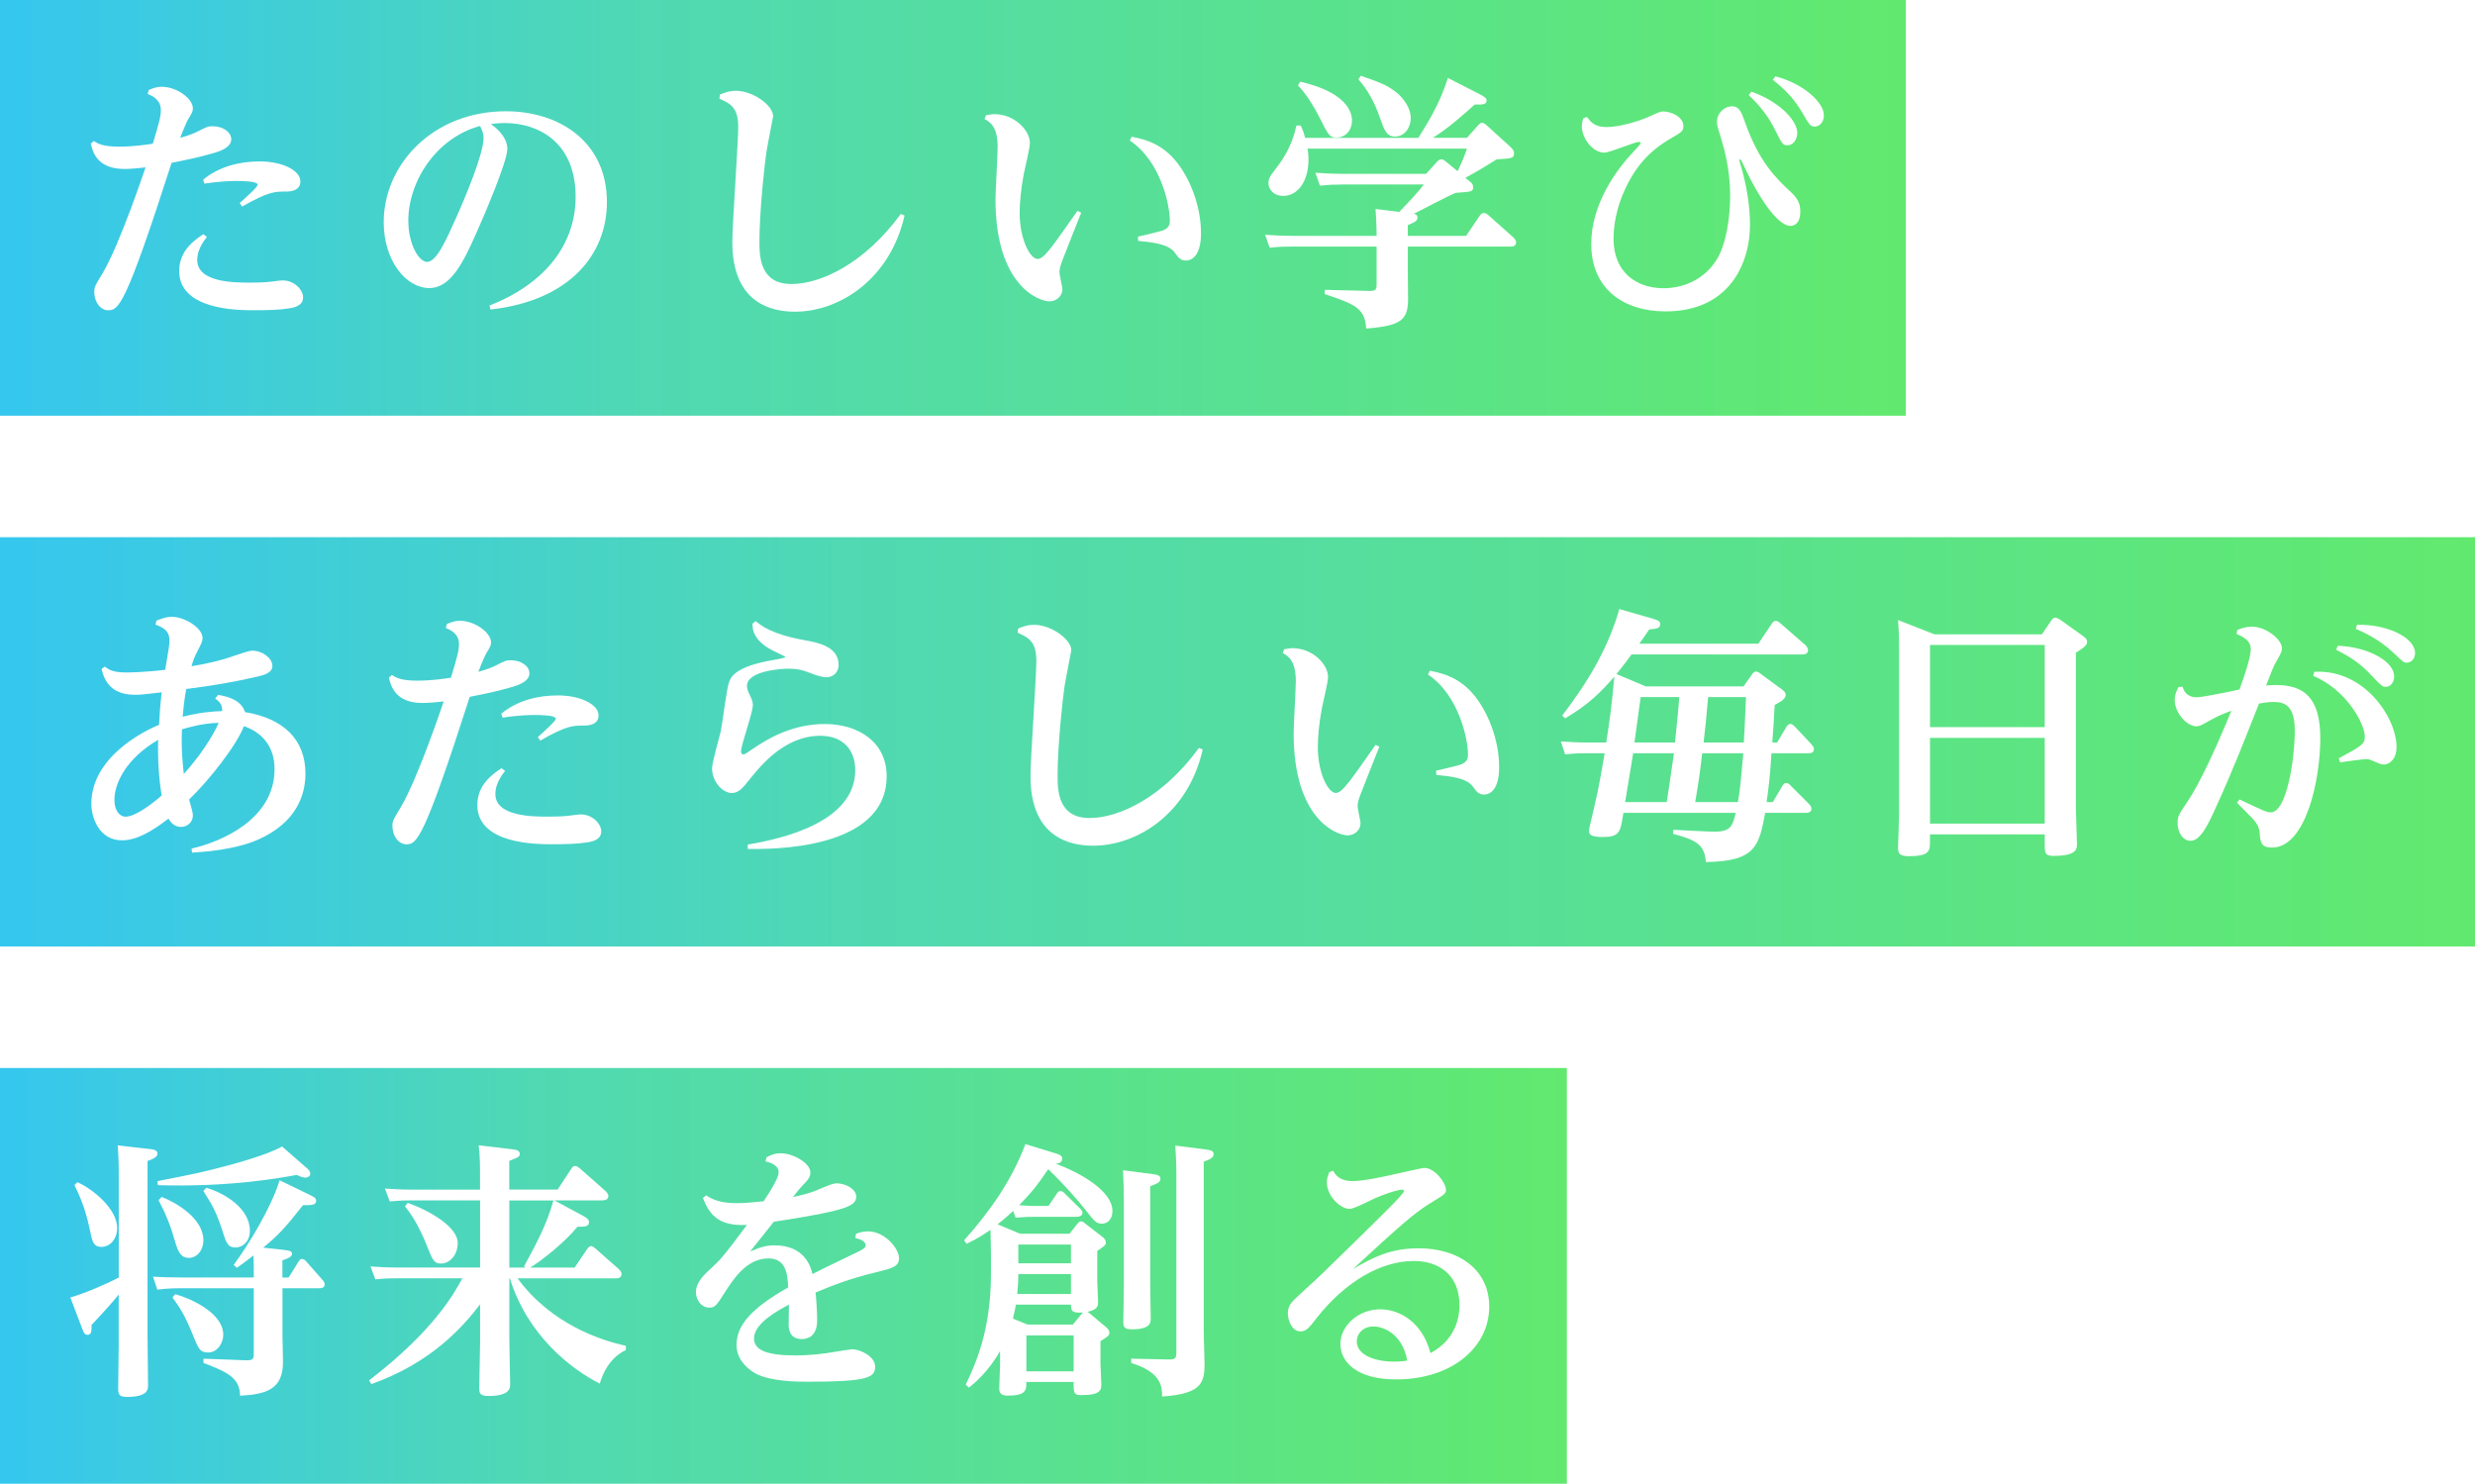 <?xml version="1.0" encoding="UTF-8"?>
<svg id="_レイヤー_2" data-name="レイヤー 2" xmlns="http://www.w3.org/2000/svg" width="387" height="232" xmlns:xlink="http://www.w3.org/1999/xlink" viewBox="0 0 387 232">
  <defs>
    <style>
      .cls-1 {
        filter: url(#drop-shadow-3);
      }

      .cls-1, .cls-2, .cls-3 {
        isolation: isolate;
      }

      .cls-4 {
        fill: url(#_名称未設定グラデーション_3-3);
      }

      .cls-4, .cls-5, .cls-6, .cls-7 {
        stroke-width: 0px;
      }

      .cls-2 {
        filter: url(#drop-shadow-2);
      }

      .cls-5 {
        fill: url(#_名称未設定グラデーション_3-2);
      }

      .cls-6 {
        fill: url(#_名称未設定グラデーション_3);
      }

      .cls-7 {
        fill: #fff;
      }

      .cls-3 {
        filter: url(#drop-shadow-1);
      }
    </style>
    <linearGradient id="_名称未設定グラデーション_3" data-name="名称未設定グラデーション 3" x1="-187.22" y1="248.63" x2="-188.41" y2="248.63" gradientTransform="translate(46915.01 16193.4) scale(249 -65)" gradientUnits="userSpaceOnUse">
      <stop offset="0" stop-color="#61e96f"/>
      <stop offset=".66" stop-color="#50d9b2"/>
      <stop offset="1" stop-color="#36c7ee"/>
    </linearGradient>
    <linearGradient id="_名称未設定グラデーション_3-2" data-name="名称未設定グラデーション 3" x1="-186.88" y1="248.49" x2="-188.17" y2="248.49" gradientTransform="translate(56639.01 16019.4) scale(301 -64)" xlink:href="#_名称未設定グラデーション_3"/>
    <linearGradient id="_名称未設定グラデーション_3-3" data-name="名称未設定グラデーション 3" x1="-187.43" y1="248.63" y2="248.63" gradientTransform="translate(46915.01 16360.4) scale(249 -65)" xlink:href="#_名称未設定グラデーション_3"/>
    <filter id="drop-shadow-1" filterUnits="userSpaceOnUse">
      <feOffset dx="0" dy="0"/>
      <feGaussianBlur result="blur" stdDeviation="5"/>
      <feFlood flood-color="#000" flood-opacity=".1"/>
      <feComposite in2="blur" operator="in"/>
      <feComposite in="SourceGraphic"/>
    </filter>
    <filter id="drop-shadow-2" filterUnits="userSpaceOnUse">
      <feOffset dx="0" dy="0"/>
      <feGaussianBlur result="blur-2" stdDeviation="5"/>
      <feFlood flood-color="#000" flood-opacity=".1"/>
      <feComposite in2="blur-2" operator="in"/>
      <feComposite in="SourceGraphic"/>
    </filter>
    <filter id="drop-shadow-3" filterUnits="userSpaceOnUse">
      <feOffset dx="0" dy="0"/>
      <feGaussianBlur result="blur-3" stdDeviation="5"/>
      <feFlood flood-color="#000" flood-opacity=".1"/>
      <feComposite in2="blur-3" operator="in"/>
      <feComposite in="SourceGraphic"/>
    </filter>
  </defs>
  <g id="_レイヤー_1-2" data-name="レイヤー 1">
    <g>
      <rect id="_長方形_69" data-name="長方形 69" class="cls-6" width="298" height="65"/>
      <rect id="_長方形_70" data-name="長方形 70" class="cls-5" y="84" width="387" height="64"/>
      <rect id="_長方形_71" data-name="長方形 71" class="cls-4" y="167" width="245" height="65"/>
      <g class="cls-3">
        <path class="cls-7" d="M23.27,14.07c.5-.21,1.13-.5,2.02-.5,2.39,0,4.87,1.89,4.87,3.36,0,.5-.13.71-.76,1.76-.21.38-.63,1.3-1.22,2.86,1.51-.42,2.27-.76,2.77-1.01,1.39-.71,1.55-.8,2.31-.8,1.6,0,2.9.92,2.9,2.02,0,1.3-1.68,1.89-3.11,2.27-2.06.59-3.28.84-6.22,1.43-7.18,22.35-8.28,23.06-9.91,23.06-1.18,0-2.18-1.26-2.18-2.86,0-.8.13-1.01,1.26-2.86,2.77-4.62,6.72-16.55,6.76-16.63-1.34.17-2.6.25-3.32.25-4.28,0-4.96-2.73-5.25-3.95l.46-.42c.67.42,1.47.88,3.95.88,2.23,0,4.2-.29,5.29-.46.97-3.19,1.26-4.24,1.26-5.25,0-1.64-1.34-2.23-2.06-2.52l.17-.63ZM32.35,37.05c-1.39,1.72-1.51,2.98-1.51,3.61,0,3.53,5.92,3.53,8.11,3.53,1.6,0,2.56-.04,3.65-.17.63-.08,1.18-.17,1.64-.17,1.68,0,3.15,1.38,3.15,2.65s-1.3,1.6-2.23,1.72c-1.47.25-3.36.29-5.5.29-2.35,0-11.64,0-11.64-6.13,0-3.23,2.44-4.87,3.78-5.76l.55.42ZM31.76,28.1c2.44-2.02,5.63-2.86,8.82-2.86,3.7,0,6.39,1.47,6.39,3.11,0,1.39-1.34,1.6-2.18,1.6-1.85,0-2.81,0-6.93,2.35l-.38-.55c1.13-1.01,2.81-2.52,2.81-2.86,0-.59-2.65-.59-3.32-.59-.38,0-2.39,0-5,.42l-.21-.63Z"/>
        <path class="cls-7" d="M76.57,47.76c8.91-3.49,13.44-9.79,13.44-16.97,0-8.7-6.01-11.55-11.01-11.55-.97,0-1.72.08-2.23.17,2.1,1.47,2.56,2.94,2.56,3.87,0,1.93-3.53,10.21-4.75,12.94-2.1,4.75-4.07,8.82-7.44,8.82-3.7,0-7.14-4.33-7.14-10.29,0-8.99,7.65-17.35,19.11-17.35,8.32,0,15.79,4.75,15.79,14.2,0,8.02-5.63,15.38-18.19,16.8l-.17-.63ZM63.85,34.57c0,3.53,1.6,6.38,2.94,6.38,1.47,0,3.02-3.49,4.58-7.01,1.39-3.07,4.24-9.91,4.24-12.35,0-.67-.17-1.18-.55-1.89-6.72,1.8-11.22,8.53-11.22,14.87Z"/>
        <path class="cls-7" d="M112.57,14.79c.59-.25,1.39-.59,2.52-.59,2.6,0,5.8,2.23,5.8,3.99,0,.08-.92,4.71-1.05,5.59-.25,1.55-1.09,9.2-1.09,13.95,0,2.23,0,6.68,5,6.68,4.62,0,11.47-3.23,17.1-10.96l.59.25c-2.27,10-10.21,15.04-17.14,15.04-3.7,0-9.79-1.34-9.79-10.88,0-2.86.92-15.46.92-18.02,0-3.03-1.22-3.65-2.94-4.41l.08-.63Z"/>
        <path class="cls-7" d="M154.19,18.02c.29-.04.88-.17,1.26-.17,3.28,0,5.59,2.61,5.59,4.5,0,.8-.84,4.2-.97,4.91-.46,2.52-.63,4.49-.63,6.05,0,4.03,1.6,7.18,2.81,7.18.97,0,2.1-1.64,6.22-7.52l.59.29c-.46,1.18-2.52,6.3-2.9,7.35-.38.97-.5,1.47-.5,1.97,0,.42.46,2.27.46,2.65,0,1.05-.92,1.89-2.02,1.89-1.68,0-8.44-2.48-8.44-15.96,0-1.3.34-6.97.34-8.15,0-3.23-1.18-3.91-2.06-4.41l.25-.59ZM177.92,37.01c.63-.13,3.23-.76,3.74-.92,1.22-.38,1.26-1.13,1.26-1.64,0-2.14-1.3-9.16-6.26-12.48l.29-.59c2.73.5,5.25,1.47,7.44,4.49,1.89,2.65,3.4,6.55,3.4,10.63,0,3.53-1.47,4.24-2.35,4.24s-1.22-.5-1.76-1.26c-1.01-1.35-3.53-1.6-5.71-1.81l-.04-.67Z"/>
        <path class="cls-7" d="M209.67,28.86c-.88,0-1.6,0-3.28.17l-.71-2.02c1.18.08,2.52.17,4.2.17h13.11l1.6-1.76c.25-.29.46-.5.76-.5.21,0,.38.04.88.46l1.68,1.39c.34-.67.97-2.02,1.47-3.53h-24.95c.08.34.17.92.17,1.72,0,3.28-1.6,5.67-3.95,5.67-1.64,0-2.31-1.18-2.31-1.97s.25-1.13,1.51-2.77c2.06-2.69,2.69-5.42,2.86-6.26h.67c.34.71.5,1.18.71,1.93h17.69c1.39-2.23,3.4-5.42,4.62-9.37l5,2.56c1.05.54,1.05.8,1.05.96,0,.67-.71.67-1.85.63-1.89,1.68-3.95,3.57-6.55,5.21h5.33l1.72-1.93c.25-.29.42-.42.63-.42.29,0,.63.29.76.42l3.74,3.4c.46.42.5.71.5.92,0,.8-.25.84-2.69.97-2.31,1.43-2.56,1.6-4.92,2.9l.63.5c.5.38.59.63.59.96,0,.71-.25.71-2.69.88-1.09.38-5.67,2.86-6.6,3.28.21.04.59.12.59.59,0,.54-.42.71-1.51,1.18v1.68h9.12l2.1-3.11c.25-.38.42-.46.67-.46.21,0,.38.04.76.38l3.86,3.44c.08.08.42.42.42.76,0,.67-.67.67-.97.67h-15.96v3.82c0,.71.04,3.7.04,4.33,0,3.28-1.01,4.24-6.55,4.66-.21-3.07-1.51-3.74-6.47-5.38v-.67l6.97.17c1.05.04,1.13-.34,1.13-.92v-6.01h-13.44c-.84,0-1.6,0-3.28.17l-.71-2.02c1.18.08,2.52.17,4.2.17h13.23s0-2.14-.17-4.2l3.7.46c2.1-2.18,2.77-2.9,3.86-4.29h-12.98ZM203.29,12.77c8.11,1.85,8.11,5.5,8.11,6.09,0,1.51-1.01,2.65-2.39,2.65-1.09,0-1.26-.29-2.73-3.23-.76-1.51-2.06-3.65-3.32-4.91l.34-.59ZM212.78,11.85c3.02,1.05,4.03,1.43,5.42,2.48,1.3,1.01,2.39,2.6,2.39,4.12s-.97,2.9-2.44,2.9c-1.34,0-1.68-.96-2.35-2.86-.8-2.31-1.85-4.37-3.4-6.09l.38-.54Z"/>
        <path class="cls-7" d="M248.14,18.27c.5.71,1.18,1.6,3.02,1.6,1.97,0,4.96-.84,6.81-1.68,1.47-.67,1.68-.76,2.1-.76,1.18,0,3.15.8,3.15,2.27,0,.8-.29.96-1.72,1.8-1.51.88-4.5,2.61-6.76,6.81-2.31,4.24-2.44,7.77-2.44,9.07,0,5.17,3.57,7.69,7.81,7.69,2.86,0,6.3-1.18,8.36-4.54,1.43-2.35,2.06-6.47,2.06-9.87,0-1.05,0-4.45-1.39-8.95-.59-1.89-.67-2.1-.67-2.65,0-1.43,1.22-2.44,2.35-2.44s1.47.88,2.02,2.44c2.23,6.34,4.92,8.86,7.23,11.01,1.39,1.26,1.43,2.35,1.43,3.03,0,1.89-1.01,2.22-1.51,2.22-2.27,0-5.33-5.29-6.85-8.44-.08-.21-.92-1.97-1.01-1.97-.13,0-.17.08-.17.17,0,.04.21.71.25.88.84,2.73,1.43,6.26,1.43,9.16,0,6.05-3.23,13.57-13.19,13.57-6.55,0-11.64-3.49-11.64-10.54,0-6.26,3.95-11.59,6.47-14.28.46-.5,1.26-1.34,1.26-1.47s-.13-.21-.29-.21c-.67,0-4.5,1.68-5.38,1.68-1.85,0-3.53-2.27-3.53-4.12,0-.5.13-.92.21-1.22l.59-.25ZM273.85,14.32c5.04,1.85,7.18,4.87,7.18,6.43,0,1.18-.76,1.97-1.51,1.97s-.84-.17-1.93-2.35c-1.05-2.14-2.48-3.95-4.16-5.5l.42-.54ZM277.59,11.93c4.49,1.18,7.6,4.12,7.6,6.09,0,1.18-.76,1.77-1.39,1.77-.71,0-.84-.21-1.97-2.14-1.3-2.19-2.52-3.49-4.62-5.17l.38-.54Z"/>
      </g>
      <g class="cls-2">
        <path class="cls-7" d="M34.11,108.66c3.07.46,3.95,1.8,4.2,2.69,5.92.97,9.45,4.2,9.45,9.62,0,3.36-1.43,7.65-7.35,10.29-3.78,1.68-8.91,1.97-10.38,2.06l-.08-.63c4.75-1.09,12.98-4.62,12.98-12.43,0-3.91-2.35-5.88-4.79-6.72-1.09,2.9-5.33,8.36-8.57,11.47.38,1.34.59,2.1.59,2.48,0,1.09-.88,1.81-1.85,1.81s-1.55-.59-1.97-1.3c-2.65,2.06-5.04,3.4-7.27,3.4-3.57,0-4.79-3.57-4.79-5.71,0-7.22,8.07-11.34,10.59-12.35.08-1.6.17-3.03.42-5.08-2.98.34-3.32.38-4.24.38-4.16,0-4.87-2.86-5.17-4.03l.5-.38c.71.54,1.34.92,3.44.92.29,0,3.02-.04,6.01-.42.55-3.23.67-3.91.67-4.58,0-1.6-1.09-2.06-2.18-2.48l.13-.63c1.05-.38,1.6-.59,2.39-.59,2.14,0,4.83,1.81,4.83,3.28,0,.55-.17.88-.67,1.85-.59,1.09-.84,1.81-1.05,2.6,2.06-.34,4.62-.88,6.55-1.6,1.47-.5,2.48-.84,2.98-.84,1.47,0,3.11,1.13,3.11,2.39,0,1.09-1.3,1.43-2.39,1.68-3.7.84-6.26,1.3-11.09,1.93-.38,2.19-.42,3.15-.55,4.33,1.6-.42,3.65-.8,6.17-.88.04-.84-.21-1.34-1.09-1.97l.46-.54ZM24.74,115.68c-5,2.9-6.85,6.81-6.85,9.37,0,1.64.76,2.65,1.76,2.65,1.47,0,4.12-1.97,5.63-3.32-.46-2.81-.63-5.75-.55-8.7ZM28.74,121.01c3.61-3.95,5.25-7.48,5.46-7.98-2.56.04-4.87.76-5.75,1.01-.13,3.4.13,5.38.29,6.97Z"/>
        <path class="cls-7" d="M69.89,97.57c.5-.21,1.13-.5,2.02-.5,2.39,0,4.87,1.89,4.87,3.36,0,.5-.13.71-.76,1.76-.21.38-.63,1.3-1.22,2.86,1.51-.42,2.27-.76,2.77-1.01,1.39-.71,1.55-.8,2.31-.8,1.6,0,2.9.92,2.9,2.02,0,1.3-1.68,1.89-3.11,2.27-2.06.59-3.28.84-6.22,1.43-7.18,22.35-8.28,23.06-9.91,23.06-1.18,0-2.18-1.26-2.18-2.86,0-.8.13-1.01,1.26-2.86,2.77-4.62,6.72-16.55,6.76-16.63-1.34.17-2.6.25-3.32.25-4.28,0-4.96-2.73-5.25-3.95l.46-.42c.67.42,1.47.88,3.95.88,2.23,0,4.2-.29,5.29-.46.97-3.19,1.26-4.24,1.26-5.25,0-1.64-1.34-2.23-2.06-2.52l.17-.63ZM78.97,120.55c-1.39,1.72-1.51,2.98-1.51,3.61,0,3.53,5.92,3.53,8.11,3.53,1.6,0,2.56-.04,3.65-.17.63-.08,1.18-.17,1.64-.17,1.68,0,3.15,1.38,3.15,2.65s-1.3,1.6-2.23,1.72c-1.47.25-3.36.29-5.5.29-2.35,0-11.64,0-11.64-6.13,0-3.23,2.44-4.87,3.78-5.76l.55.42ZM78.38,111.6c2.44-2.02,5.63-2.86,8.82-2.86,3.7,0,6.39,1.47,6.39,3.11,0,1.39-1.34,1.6-2.18,1.6-1.85,0-2.81,0-6.93,2.35l-.38-.55c1.13-1.01,2.81-2.52,2.81-2.86,0-.59-2.65-.59-3.32-.59-.38,0-2.39,0-5,.42l-.21-.63Z"/>
        <path class="cls-7" d="M116.93,132.06c5.46-.92,16.8-3.53,16.8-11.63,0-3.07-1.81-5.38-5.46-5.38-5.71,0-9.49,4.87-11.22,7.02-.84,1.05-1.55,1.93-2.6,1.93-1.43,0-3.11-1.72-3.11-3.87,0-.96,1.22-5.08,1.39-5.92.25-1.22.88-6.6,1.3-7.65.29-.71.97-2.35,6.89-3.36.34-.04,1.89-.34,1.89-.46,0-.08-.84-.46-1.34-.71-1.76-.8-3.07-1.76-3.61-3.19-.17-.42-.17-.97-.21-1.3l.5-.42c.88.71,2.52,2.06,7.65,2.98,2.06.38,5.33.97,5.33,3.87,0,1.13-.84,1.93-1.89,1.93-.63,0-1.51-.29-1.89-.42-1.76-.67-2.39-.92-4.12-.92-1.09,0-6.43.34-6.43,2.69,0,.46.13.8.46,1.47.29.63.46,1.01.46,1.51,0,1.22-1.85,6.22-1.85,7.27,0,.29.17.46.34.46.25,0,.34-.08,1.34-.76,2.98-2.06,6.72-3.99,11.43-3.99,5.17,0,9.66,2.77,9.66,8.15,0,11.68-18.4,11.43-21.72,11.38v-.67Z"/>
        <path class="cls-7" d="M159.19,98.29c.59-.25,1.39-.59,2.52-.59,2.6,0,5.8,2.23,5.8,3.99,0,.08-.92,4.71-1.05,5.59-.25,1.55-1.09,9.2-1.09,13.95,0,2.23,0,6.68,5,6.68,4.62,0,11.47-3.23,17.1-10.96l.59.25c-2.27,10-10.21,15.04-17.14,15.04-3.7,0-9.79-1.34-9.79-10.88,0-2.86.92-15.46.92-18.02,0-3.03-1.22-3.65-2.94-4.41l.08-.63Z"/>
        <path class="cls-7" d="M200.81,101.52c.29-.04.88-.17,1.26-.17,3.28,0,5.59,2.61,5.59,4.5,0,.8-.84,4.2-.97,4.91-.46,2.52-.63,4.49-.63,6.05,0,4.03,1.6,7.18,2.81,7.18.97,0,2.1-1.64,6.22-7.52l.59.29c-.46,1.18-2.52,6.3-2.9,7.35-.38.97-.5,1.47-.5,1.97,0,.42.46,2.27.46,2.65,0,1.05-.92,1.89-2.02,1.89-1.68,0-8.44-2.48-8.44-15.96,0-1.3.34-6.97.34-8.15,0-3.23-1.18-3.91-2.06-4.41l.25-.59ZM224.54,120.51c.63-.13,3.23-.76,3.74-.92,1.22-.38,1.26-1.13,1.26-1.64,0-2.14-1.3-9.16-6.26-12.48l.29-.59c2.73.5,5.25,1.47,7.44,4.49,1.89,2.65,3.4,6.55,3.4,10.63,0,3.53-1.47,4.24-2.35,4.24s-1.22-.5-1.76-1.26c-1.01-1.35-3.53-1.6-5.71-1.81l-.04-.67Z"/>
        <path class="cls-7" d="M272.63,107.32l1.22-1.72c.21-.34.42-.59.71-.59.25,0,.42.08.84.42l3.32,2.44c.42.34.5.55.5.8,0,.71-1.18,1.26-1.72,1.55-.04.93-.29,5.04-.38,5.88h.76l1.39-2.35c.25-.42.46-.55.67-.55.25,0,.46.17.71.42l2.6,2.77c.17.21.38.42.38.76,0,.63-.59.63-.97.63h-5.67c-.21,3.74-.46,5.46-.76,7.64h.97l1.47-2.48c.25-.42.38-.5.63-.5.29,0,.55.21.71.42l2.81,2.81c.38.38.42.59.42.8,0,.63-.63.63-.97.63h-6.26c-.97,5.12-1.43,7.6-9.28,7.69-.17-2.69-1.47-3.44-5.12-4.41l.04-.63c2.73.13,5.46.29,6.47.29,2.52,0,2.81-.92,3.28-2.94h-17.56c-.46,3.03-.59,3.78-3.23,3.78-2.02,0-2.14-.5-2.14-.92,0-.34.04-.5.38-1.93.8-3.36,1.09-4.54,2.06-10.25h-2.9c-.59,0-1.55,0-3.28.17l-.67-2.02c1.22.08,2.56.17,4.24.17h2.86c.55-3.49.97-6.76,1.26-10.29-2.02,2.31-3.95,4.33-7.69,6.51l-.46-.42c3.15-4.16,6.22-8.7,8.32-14.7.42-1.22.46-1.43.59-1.97l5.12,1.47c.67.21,1.3.34,1.3.88,0,.67-.63.76-1.72.84-.67.96-.76,1.13-1.55,2.23h18.61l2.06-3.07c.13-.21.34-.5.63-.5.25,0,.42.08.8.42l3.86,3.36c.08.08.42.42.42.8,0,.67-.67.67-.97.67h-26.63c-.71,1.01-.88,1.18-2.35,3.07l4.58,1.93h15.29ZM255.37,117.78l-1.26,7.64h6.51c.17-1.13.29-1.81,1.13-7.64h-6.39ZM256.54,109l-.97,7.1h6.34c.5-5.04.55-5.29.67-7.1h-6.05ZM271.75,125.42c.34-2.06.42-2.86.84-7.64h-6.43c-.29,2.6-.5,4.16-1.09,7.64h6.68ZM272.67,116.1c.13-2.14.13-2.31.34-7.1h-5.92c-.34,3.91-.46,5-.71,7.1h6.3Z"/>
        <path class="cls-7" d="M319.29,99.17l1.43-2.1c.21-.34.42-.5.63-.5.25,0,.59.21.8.34l3.53,2.52c.5.34.67.59.67.92,0,.5-.34.8-1.76,1.72v24.24c0,.88.17,4.83.17,5.63s0,1.89-3.65,1.89c-1.39,0-1.39-.46-1.39-1.97v-1.39h-17.94v.97c0,1.6,0,2.44-3.32,2.44-1.34,0-1.68-.38-1.68-1.3,0-.42.17-4.54.17-5.25v-25.04c0-3.07-.04-3.57-.17-5.33l5.71,2.23h16.8ZM301.78,100.85v12.85h17.94v-12.85h-17.94ZM301.78,115.38v13.4h17.94v-13.4h-17.94Z"/>
        <path class="cls-7" d="M350.16,125c3.74,1.76,4.24,2.02,4.92,2.02,2.48,0,3.74-8.32,3.74-12.81,0-3.95-1.64-4.45-3.32-4.45-.8,0-1.89.17-2.27.25-2.18,5.5-4.16,10.63-6.89,16.55-1.01,2.23-2.27,4.91-3.78,4.91-1.3,0-2.06-1.38-2.06-2.77,0-1.05.13-1.26,1.6-3.45,1.76-2.6,4.2-7.77,6.81-14.11-.71.25-1.68.59-2.98,1.3-1.81,1.01-2.02,1.13-2.48,1.13-1.51,0-3.4-2.1-3.4-4.12,0-.71.17-1.22.59-2.02l.63-.04c.21.59.59,1.64,2.23,1.64.84,0,5.38-.92,6.68-1.22.55-1.55,1.76-4.91,1.76-6.3,0-1.26-.97-1.85-2.23-2.39l.13-.63c.67-.25,1.39-.5,2.27-.5,2.27,0,4.7,2.02,4.7,3.36,0,.5-.08.67-.84,2.02-.5.84-.71,1.47-1.64,3.82.38-.04.92-.08,1.55-.08,4.28,0,6.93,1.89,6.93,8.32s-2.23,17.1-7.56,17.1c-1.72,0-1.81-.84-1.93-2.39-.08-.84-.46-1.43-1.01-2.06-.38-.42-2.18-2.18-2.52-2.56l.38-.5ZM361.88,105.05c7.73-.46,12.85,7.1,12.85,11.76,0,2.02-1.22,2.73-1.97,2.73-.38,0-.71-.12-.97-.25-1.18-.5-1.3-.59-1.76-.59-.63,0-3.53.42-4.12.5l-.21-.63c3.65-1.97,4.07-2.23,4.07-3.4,0-1.93-2.81-7.31-8.07-9.49l.17-.63ZM365.54,100.97c4.96.21,8.82,2.52,8.82,4.79,0,.96-.59,1.64-1.3,1.64-.55,0-.71-.17-2.18-1.72-1.72-1.85-3.28-2.94-5.59-4.07l.25-.63ZM368.56,97.7c4.75-.13,9.07,2.02,9.07,4.41,0,.84-.55,1.51-1.3,1.51-.46,0-.63-.17-2.14-1.6-2.35-2.23-4.92-3.28-5.84-3.7l.21-.63Z"/>
      </g>
      <g class="cls-1">
        <path class="cls-7" d="M11.01,202.87c2.1-.59,5.38-1.97,7.56-3.11v-15.75c0-2.18-.04-3.28-.17-4.91l5.21.59c.42.04,1.01.17,1.01.67,0,.29-.08.67-1.55,1.18v27.56c0,1.18.08,6.43.08,7.48,0,.63,0,1.85-3.28,1.85-1.26,0-1.39-.38-1.39-1.43s.08-6.64.08-6.68v-7.9c-.97,1.22-2.14,2.52-4.24,4.75,0,.92,0,1.55-.63,1.55-.42,0-.59-.34-.76-.76l-1.93-5.08ZM12.1,184.85c2.44,1.09,6.22,4.16,6.22,7.18,0,1.68-1.09,2.94-2.44,2.94s-1.47-.93-1.89-2.94c-.71-3.4-1.81-5.63-2.35-6.72l.46-.46ZM44.66,195.48c.38.04,1.01.12,1.01.54,0,.46-.59.76-1.51,1.05v2.69h.97l1.47-2.35c.21-.34.34-.55.59-.55.34,0,.55.21.76.46l2.44,2.77c.17.17.38.46.38.76,0,.59-.67.59-1.01.59h-5.59v7.27c0,.67.08,3.65.08,4.28,0,4.24-2.6,5.04-6.72,5.25,0-2.77-1.97-3.7-5.71-5.12v-.67l6.6.25c1.13.04,1.26-.25,1.26-.97v-10.29h-11.8c-.88,0-1.76.04-3.28.21l-.67-2.02c1.47.08,2.52.12,4.2.12h11.55c0-1.47,0-2.48-.04-3.44-1.47,1.13-1.55,1.18-2.6,1.93l-.5-.46c2.31-3.11,5.88-8.95,7.18-13.23l4.41,2.14c1.01.5,1.3.63,1.3,1.05,0,.71-.63.71-2.06.71-2.73,3.49-3.95,4.79-6.22,6.64l3.53.38ZM47.81,182.5c.29.25.71.59.71,1.05,0,.29-.34.59-.76.59s-.97-.25-1.39-.42c-2.52.46-10.38,1.93-21.68,1.6l-.08-.63c1.76-.34,5.54-1.09,6.43-1.3,5.63-1.3,10.88-2.86,13.06-4.12l3.7,3.23ZM25.29,187.16c2.27.88,6.51,3.36,6.51,6.76,0,1.6-1.01,2.77-2.27,2.77-1.13,0-1.64-.71-2.18-2.65-.71-2.48-1.43-4.24-2.56-6.38l.5-.5ZM27.39,202.37c1.85.46,7.52,2.73,7.52,6.34,0,1.26-.88,2.77-2.35,2.77-1.3,0-1.51-.5-2.52-3.02-1.09-2.73-2.02-4.16-3.07-5.59l.42-.5ZM32.26,185.73c2.81.8,6.81,3.19,6.81,6.72,0,1.6-1.05,2.61-2.23,2.61s-1.43-.59-2.06-2.61c-1.01-3.11-1.68-4.16-2.98-6.22l.46-.5Z"/>
        <path class="cls-7" d="M89.85,198.21l1.93-2.86c.29-.42.46-.5.67-.5.17,0,.29.08.71.42l3.57,3.15c.25.21.46.5.46.8,0,.67-.71.67-.97.67h-15.29c5.33,7.27,13.23,9.75,16.93,10.54v.67c-3.15,1.47-3.99,5-4.07,5.25-4.41-2.23-11.26-7.44-14.07-16.47h-.08v9.41c0,1.13.13,6.76.13,7.14,0,.59,0,1.85-3.4,1.85-1.34,0-1.43-.46-1.43-1.22,0-1.18.13-6.22.13-7.23v-5.88c-2.73,3.57-7.6,9.12-17.01,12.48l-.34-.59c10.17-7.81,13.32-13.65,14.58-15.96h-10.33c-.84,0-1.6,0-3.28.17l-.76-2.02c1.22.08,2.56.17,4.24.17h12.9v-10.5h-10.84c-.84,0-1.6,0-3.28.17l-.76-2.02c1.26.08,2.56.17,4.24.17h10.63v-1.93c0-1.64,0-3.36-.21-5l5.33.63c.38.04,1.09.13,1.09.67,0,.5-.17.55-1.64,1.13v4.49h7.56l2.1-3.19c.21-.34.34-.5.67-.5.17,0,.34.08.76.42l3.95,3.49c.21.21.46.5.46.8,0,.67-.8.67-1.01.67h-7.44l4.54,2.44c.76.42.88.71.88.97,0,.71-.71.71-1.81.71-1.89,2.35-5.46,5.21-7.39,6.39h6.93ZM63.76,188.09c3.36,1.18,7.81,3.74,7.81,6.26,0,1.93-1.26,3.23-2.65,3.23-1.05,0-1.3-.63-2.06-2.52-1.39-3.61-2.81-5.54-3.53-6.43l.42-.55ZM82.16,198.21l-.21-.21c1.81-3.32,3.61-6.64,4.58-10.29h-6.89v10.5h2.52Z"/>
        <path class="cls-7" d="M133.86,192.92c.46-.17,1.01-.38,1.85-.38,2.69,0,4.87,2.73,4.87,4.2,0,1.3-1.13,1.6-3.36,2.14-4.54,1.09-7.18,2.18-9.7,3.23.13,1.09.25,3.11.25,4.37,0,2.6-1.64,2.9-2.39,2.9-2.06,0-2.06-1.81-2.06-2.27,0-.5.04-2.65.04-3.11-1.34.71-5.46,2.81-5.46,5.29,0,1.76,1.85,2.65,6.47,2.65,2.06,0,4.28-.21,6.34-.59.34-.04,2.31-.38,2.52-.38,1.22,0,3.61,1.09,3.61,2.73,0,1.72-1.22,2.35-10.5,2.35-1.39,0-5.75,0-8.15-1.26-1.39-.76-3.02-2.27-3.02-4.49,0-2.98,2.14-5.63,8.07-8.99-.08-1.89-.25-4.54-3.07-4.54-3.44,0-5.5,3.24-6.85,5.34-1.34,2.1-1.51,2.35-2.44,2.35-1.13,0-2.06-1.09-2.06-2.39,0-1.6,1.3-2.77,2.39-3.78,1.26-1.13,1.85-1.72,5.59-6.76-4.83.29-6.01-2.06-6.89-4.2l.5-.42c1.47,1.01,3.15,1.22,4.87,1.22,1.22,0,2.52-.13,4.12-.29.59-.88,1.22-1.85,1.72-2.81.5-.92.63-1.39.63-1.76,0-.67-.55-1.34-2.06-1.68l.17-.63c.5-.25,1.18-.63,2.23-.63,1.93,0,4.62,1.55,4.62,2.98,0,.8-.38,1.18-1.22,2.06-.38.38-.63.71-1.51,1.81,1.09-.25,2.69-.59,3.99-1.18,1.3-.55,2.31-.97,2.81-.97,1.43,0,3.11.88,3.11,2.1,0,1.3-1.72,1.8-4.28,2.39-3.19.71-7.69,1.38-8.61,1.51-.59.76-3.15,3.99-3.7,4.66,1.55-.63,2.31-.96,3.82-.96,4.75,0,5.67,3.4,5.92,4.49,1.93-1.01,5.08-2.48,7.06-3.45.76-.38,1.26-.63,1.26-1.05,0-.25-.17-.84-1.6-1.13l.08-.67Z"/>
        <path class="cls-7" d="M163.93,188.59l1.34-1.97c.13-.21.25-.38.55-.38.21,0,.38.08.63.34l2.39,2.35c.34.29.42.51.42.71,0,.59-.71.63-1.05.63h-6.26c-.92,0-1.51,0-3.15.12l-.38-1.05c-.76.71-1.26,1.18-2.44,2.1l3.53,1.47h7.73l1.22-1.55c.25-.29.38-.38.55-.38.25,0,.46.13.67.34l2.77,2.14c.29.25.46.5.46.84,0,.38-.13.46-1.34,1.3v4.75c0,.5.13,2.73.13,3.15,0,.92-.21,1.26-1.68,1.64.13.04.25.13.34.21l2.6,2.18c.17.13.5.46.5.84,0,.46-.13.54-1.39,1.34v3.53c0,.51.13,2.73.13,3.19,0,.84,0,1.72-3.15,1.72-1.18,0-1.18-.42-1.18-2.06h-7.39c0,1.26,0,2.14-2.94,2.14-1.13,0-1.3-.55-1.3-1.13,0-.54.13-3.07.13-3.57v-2.27c-1.85,3.28-4.16,5.17-4.87,5.71l-.5-.46c1.51-3.19,3.95-8.4,3.95-17.39v-2.86c0-1.38-.08-3.65-.08-3.95-1.13.76-1.97,1.34-3.74,2.18l-.38-.55c3.99-4.45,7.48-9.41,9.58-15.04l4.79,1.47c.88.25.97.55.97.8,0,.67-.67.76-1.01.8,3.95,1.43,8.86,4.33,8.86,7.35,0,1.6-1.01,2.02-1.6,2.02-.88,0-1.09-.21-2.77-2.35-.8-1.01-3.02-3.65-5.67-6.17-1.55,2.31-2.56,3.61-4.54,5.63.42.04,1.43.12,2.65.12h1.93ZM158.85,204.01c-.13.67-.21,1.09-.46,2.18l2.27.92h7.1l1.39-1.68.17-.21c-1.76.13-1.85-.25-1.85-1.22h-8.61ZM159.23,199.22c0,1.09-.04,1.72-.17,3.11h8.4v-3.11h-8.23ZM159.23,194.6v2.94h8.23v-2.94h-8.23ZM160.49,208.8v5.63h7.39v-5.63h-7.39ZM180.23,183.59c.63.08,1.22.17,1.22.71,0,.59-.5.76-1.6,1.18v15.33c0,.84.08,5,.08,5.29,0,.71,0,1.76-2.98,1.76-1.22,0-1.3-.42-1.3-1.22,0-.88.08-4.92.08-5.76v-12.98c0-1.55-.04-3.11-.13-4.91l4.62.59ZM188.72,179.77c.38.04,1.05.12,1.05.67,0,.5-.34.76-1.55,1.22v26.59c0,.8.13,4.41.13,5.12,0,3.19-.88,4.58-6.64,5,0-1.47-.04-3.78-4.83-5.25v-.67l5.8.12c1.01.04,1.26-.17,1.26-1.05v-27.98c0-2.18-.13-3.61-.17-4.41l4.96.63Z"/>
        <path class="cls-7" d="M208.45,183.04c.34.63.97,1.64,3.02,1.64,1.72,0,4.83-.67,6.64-1.09.63-.13,4.28-.97,4.58-.97,1.72,0,3.4,2.39,3.4,3.4,0,.63-.08.67-2.56,2.19-2.56,1.6-4.75,3.57-11.97,10.21,3.11-1.76,5.71-3.23,10.29-3.23,6.17,0,11.01,3.28,11.01,9.12,0,6.3-5.75,11.34-14.45,11.38-6.13.04-8.82-2.65-8.82-5.54s2.86-5.42,6.22-5.42c2.98,0,6.6,1.97,7.86,6.85,4.24-2.27,4.54-6.09,4.54-7.48,0-4.92-3.4-6.93-7.14-6.93-5.21,0-10.75,3.32-15.08,8.78-1.3,1.68-1.72,2.23-2.65,2.23-1.34,0-1.97-1.76-1.97-2.81s.55-1.68.76-1.89c.42-.5,3.95-3.65,4.66-4.37,9.58-9.32,12.73-12.43,12.73-12.85,0-.17-.13-.25-.29-.25-.21,0-1.51.21-4.12,1.3-.59.25-3.36,1.72-4.07,1.72-1.47,0-3.57-2.02-3.57-4.16,0-.59.17-1.01.38-1.6l.63-.21ZM214.8,207.41c-1.68,0-2.65,1.13-2.65,2.35,0,2.19,3.02,3.15,5.75,3.15,1.05,0,1.72-.08,2.14-.17-.8-4.37-3.95-5.33-5.25-5.33Z"/>
      </g>
    </g>
  </g>
</svg>